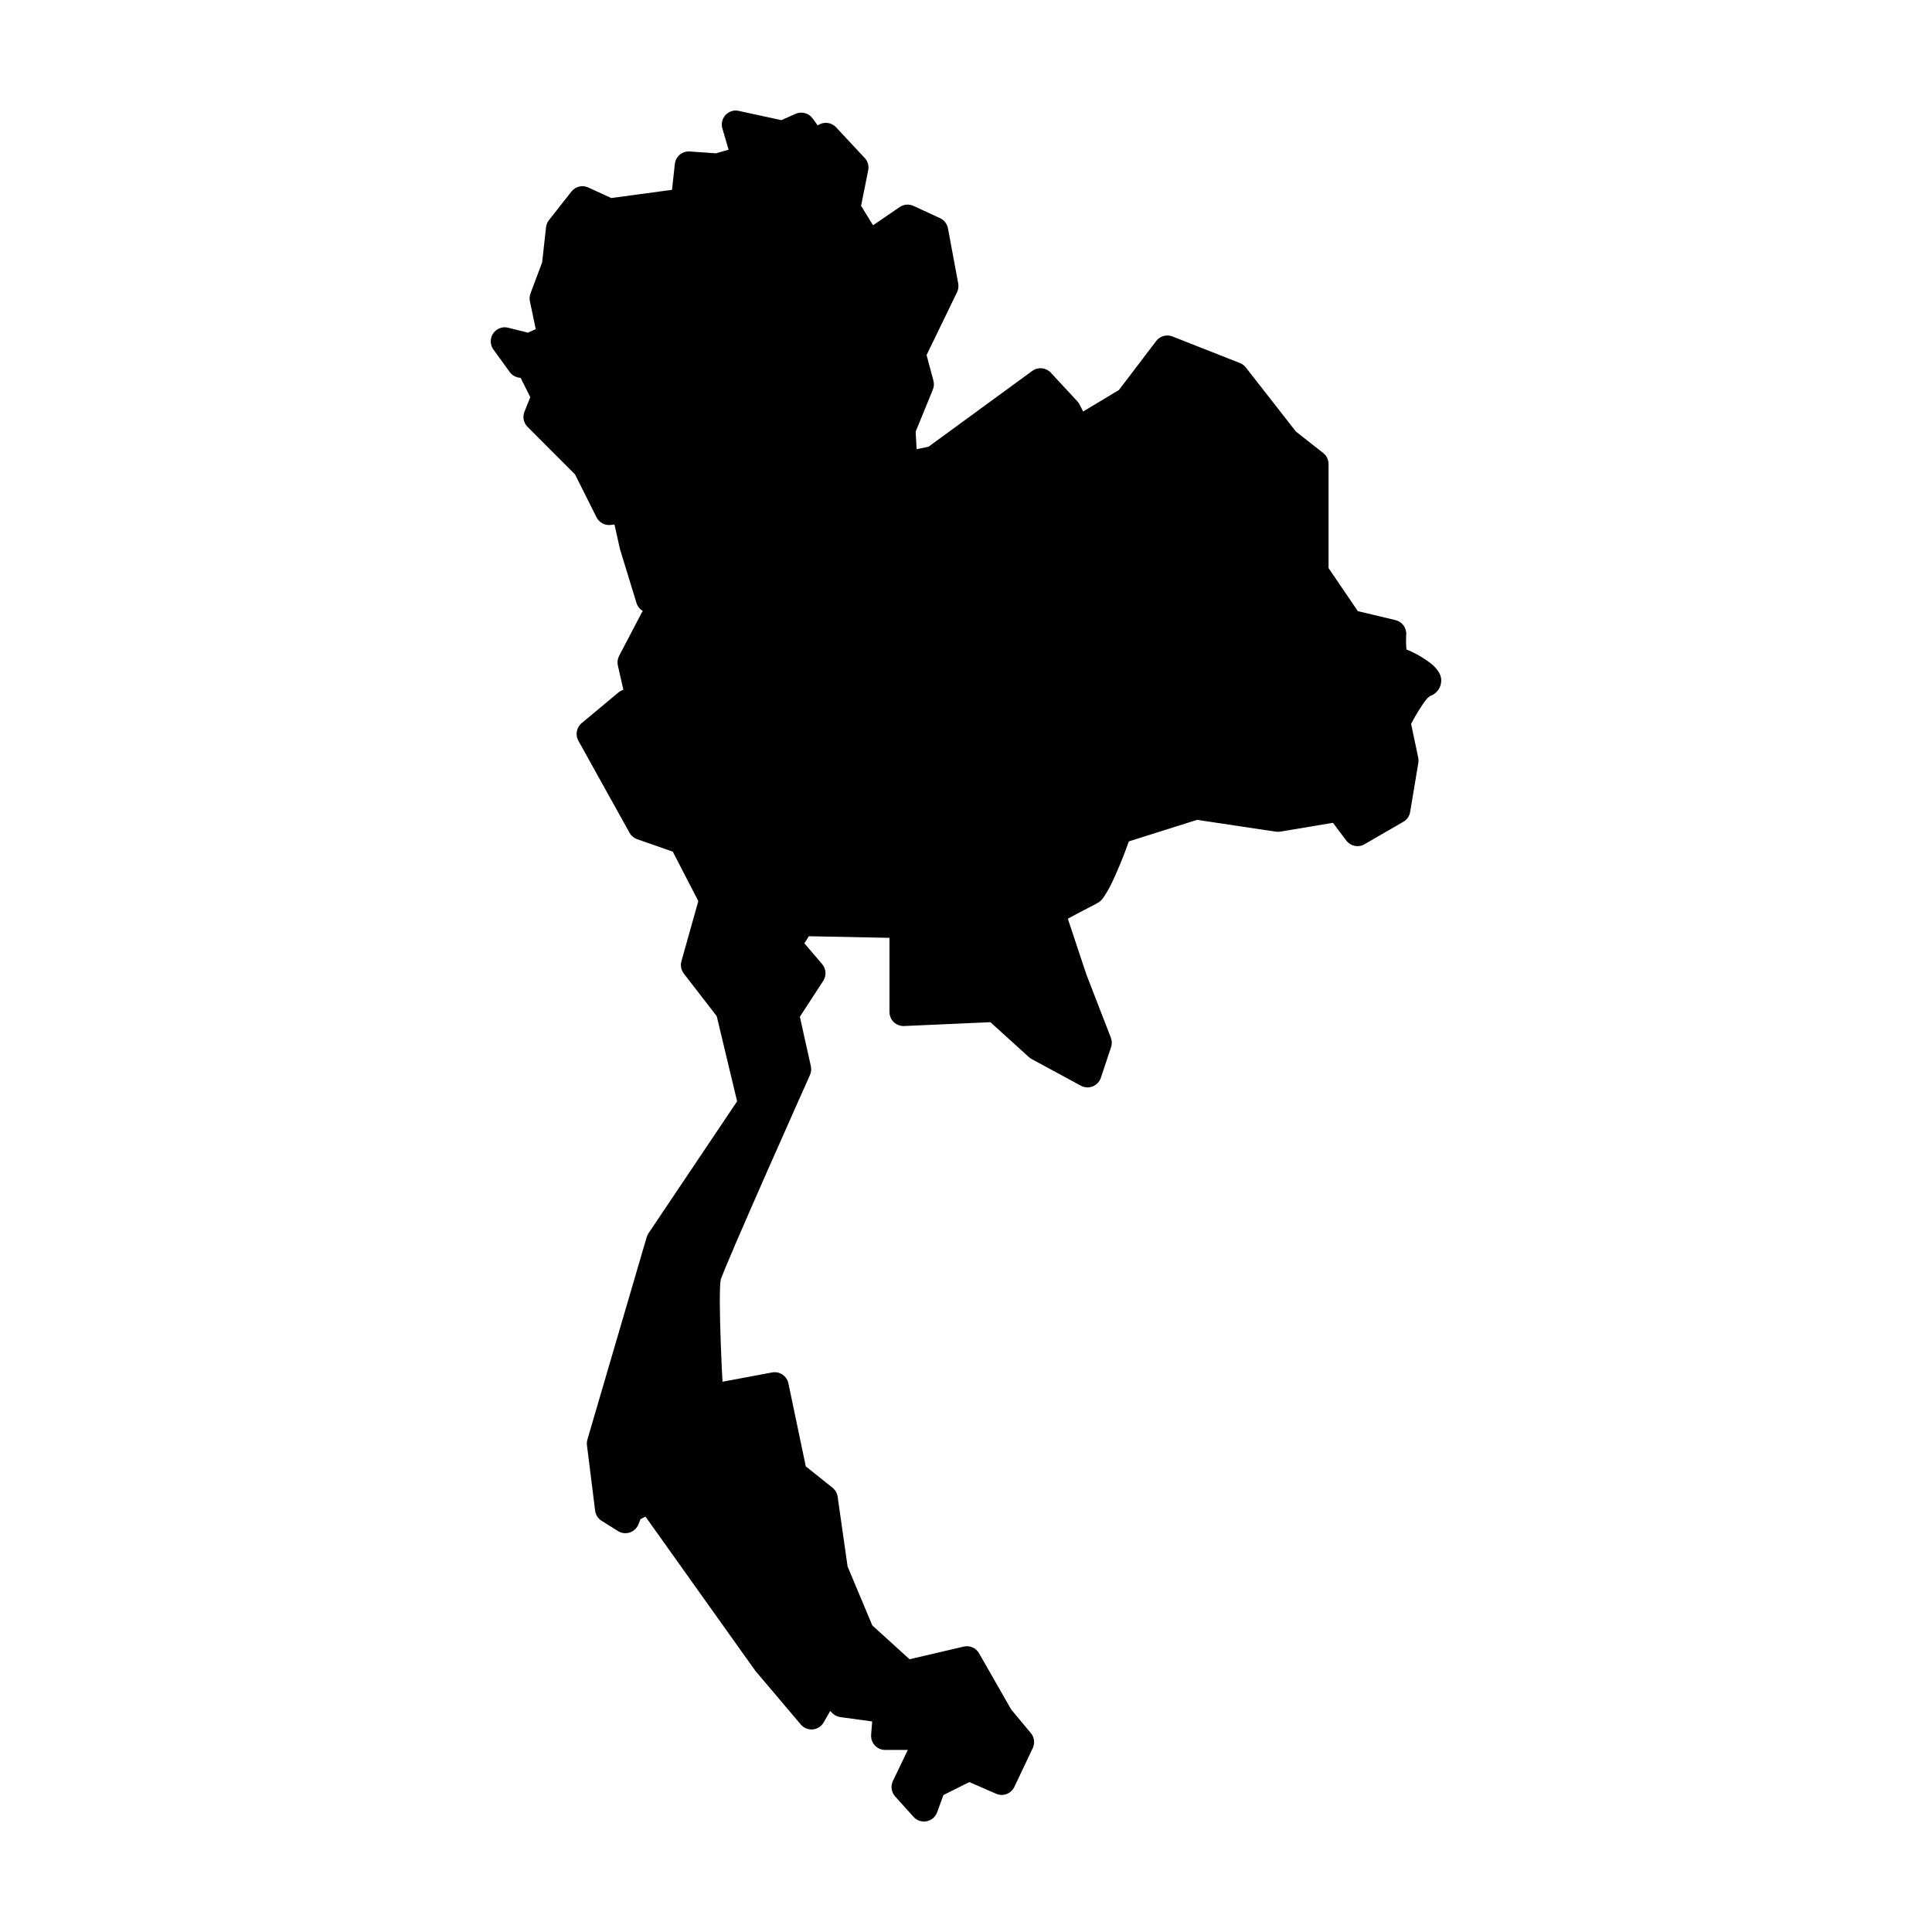 <?xml version="1.0" encoding="UTF-8"?>
<!-- Uploaded to: SVG Repo, www.svgrepo.com, Generator: SVG Repo Mixer Tools -->
<svg fill="#000000" width="800px" height="800px" version="1.1" viewBox="144 144 512 512" xmlns="http://www.w3.org/2000/svg">
 <path d="m339.05 173.29c-1.18-0.016-2.297 0.531-3.008 1.469-0.711 0.941-0.938 2.16-0.605 3.293l1.652 5.617-3.356 0.965-6.938-0.492c-1.988-0.141-3.734 1.316-3.953 3.297l-0.758 6.867-16.109 2.176-6.062-2.793c-1.559-0.723-3.41-0.277-4.477 1.07l-5.961 7.59c-0.43 0.543-0.695 1.199-0.77 1.887l-1.031 9.289-3.09 8.238c-0.25 0.66-0.305 1.383-0.16 2.074l1.555 7.379-2.066 0.945-5.254-1.316c-1.516-0.375-3.106 0.234-3.977 1.531s-0.84 3 0.082 4.262l4.328 5.965c0.672 0.922 1.73 1.484 2.875 1.523l2.566 5.129-1.555 3.867c-0.551 1.379-0.223 2.953 0.828 4.004l12.574 12.586 5.699 11.375c0.703 1.406 2.215 2.219 3.777 2.027l0.984-0.117 1.438 6.453c0.02 0.098 0.047 0.191 0.078 0.285l4.328 14.09c0.273 0.883 0.867 1.629 1.664 2.098-0.117 0.16-0.223 0.328-0.316 0.5l-5.961 11.387c-0.414 0.781-0.531 1.688-0.336 2.547l1.465 6.457c-0.477 0.141-0.922 0.379-1.309 0.699l-9.75 8.129c-1.371 1.141-1.738 3.102-0.867 4.664l13.551 24.383c0.441 0.793 1.16 1.398 2.016 1.703l9.449 3.305 6.769 13.098-4.477 15.93c-0.32 1.137-0.086 2.356 0.637 3.289l8.719 11.285 5.402 22.562-23.477 34.961c-0.215 0.316-0.375 0.66-0.484 1.023l-15.715 53.66c-0.141 0.488-0.18 1-0.117 1.504l2.164 17.34c0.141 1.105 0.773 2.094 1.723 2.684l4.332 2.715c0.934 0.586 2.078 0.723 3.125 0.379s1.887-1.133 2.297-2.156l0.559-1.398 1.309-0.648 29.047 40.766c0.062 0.082 0.125 0.16 0.188 0.234l11.926 14.094c0.785 0.922 1.973 1.406 3.18 1.297 1.207-0.113 2.281-0.805 2.883-1.859l1.742-3.051 0.363 0.406c0.59 0.676 1.406 1.113 2.293 1.238l8.453 1.152-0.277 3.551c-0.074 1.031 0.277 2.047 0.98 2.805 0.703 0.758 1.688 1.188 2.723 1.191h6.019l-3.945 8.227c-0.652 1.355-0.422 2.973 0.582 4.094l4.879 5.422c0.875 0.969 2.195 1.41 3.477 1.16s2.34-1.152 2.781-2.383l1.664-4.566 6.867-3.434 7.078 3.09c1.84 0.809 3.988 0.008 4.848-1.809l4.883-10.293c0.621-1.312 0.418-2.863-0.512-3.977l-5.207-6.246-8.512-14.891c-0.812-1.426-2.465-2.148-4.062-1.781l-14.367 3.356-9.867-8.973-6.547-15.598-2.637-18.5c-0.133-0.938-0.617-1.789-1.355-2.379l-7.086-5.668-4.606-21.992c-0.414-1.98-2.332-3.266-4.32-2.894l-13.145 2.461c-0.137-2.531-0.281-5.094-0.473-10.52-0.137-3.801-0.238-7.727-0.238-10.875 0-1.574 0.027-2.957 0.078-4.004 0.055-1.043 0.219-1.891 0.148-1.652-0.035 0.121 0.488-1.312 1.203-3.039 0.711-1.727 1.684-4.019 2.824-6.664 2.277-5.289 5.215-12.008 8.125-18.605 5.82-13.199 11.516-25.93 11.516-25.93 0.324-0.73 0.406-1.543 0.234-2.32l-2.914-13.109 6.191-9.523c0.898-1.383 0.781-3.195-0.297-4.449l-4.703-5.5 1.191-1.871 21.363 0.426v19.66c0 1.012 0.414 1.984 1.148 2.684 0.734 0.703 1.723 1.07 2.738 1.023l22.859-1.012 10.242 9.277c0.223 0.195 0.465 0.367 0.727 0.504l13.012 7.047c0.965 0.52 2.109 0.59 3.133 0.188 1.02-0.402 1.809-1.234 2.16-2.277l2.707-8.125c0.273-0.82 0.25-1.711-0.062-2.519l-6.473-16.719-4.93-14.809c2.484-1.32 6.012-3.199 7.43-3.906 1.543-0.773 1.852-1.508 2.352-2.234 0.496-0.727 0.945-1.512 1.395-2.383 0.902-1.742 1.805-3.805 2.641-5.824 1.297-3.137 1.926-4.945 2.359-6.141l18.078-5.707 20.82 3.129c0.383 0.062 0.777 0.062 1.16 0l14.031-2.34 3.523 4.691c1.129 1.508 3.203 1.934 4.832 0.996l10.301-5.965c0.961-0.555 1.621-1.512 1.801-2.606l2.168-13.012c0.074-0.457 0.066-0.922-0.031-1.375l-1.879-8.938c0.375-0.727 0.902-1.777 2.016-3.57 0.727-1.164 1.516-2.324 2.156-3.078 0.641-0.758 1.441-0.836 0.227-0.594 0.516-0.098 1.121-0.273 1.801-0.758 0.68-0.477 1.375-1.391 1.625-2.352 0.492-1.922-0.281-3.035-0.738-3.707-0.922-1.348-1.875-2.004-2.973-2.777-1.098-0.773-2.301-1.484-3.492-2.055-0.621-0.297-1.168-0.582-1.812-0.797-0.043-0.27-0.086-0.355-0.109-0.68-0.109-1.547 0-3.266 0-3.266 0.129-1.816-1.074-3.457-2.844-3.879l-9.977-2.371-7.762-11.414v-27.57c0-1.141-0.523-2.219-1.418-2.926l-7.234-5.688-13.273-16.98c-0.406-0.523-0.949-0.93-1.562-1.172l-17.879-7.047c-1.551-0.609-3.316-0.113-4.32 1.211l-9.871 12.98-9.484 5.695-0.926-1.828c-0.16-0.316-0.359-0.609-0.602-0.867l-7.035-7.586c-1.281-1.383-3.398-1.586-4.918-0.473l-27.516 20.102-3.129 0.629-0.254-4.644 4.555-11.137c0.309-0.754 0.359-1.586 0.148-2.371l-1.812-6.789 8.07-16.641c0.348-0.715 0.457-1.52 0.316-2.301l-2.719-14.633c-0.219-1.188-1-2.191-2.094-2.699l-7.047-3.246c-1.184-0.547-2.57-0.43-3.648 0.305l-7.066 4.832-3.168-5.164 1.887-9.418c0.234-1.176-0.113-2.394-0.934-3.266l-7.586-8.129c-1.27-1.355-3.344-1.566-4.859-0.492l-1.352-1.859c-1.031-1.418-2.914-1.926-4.516-1.211l-3.769 1.672-11.273-2.449c-0.242-0.055-0.492-0.082-0.738-0.09z" fill-rule="evenodd"/>
</svg>
